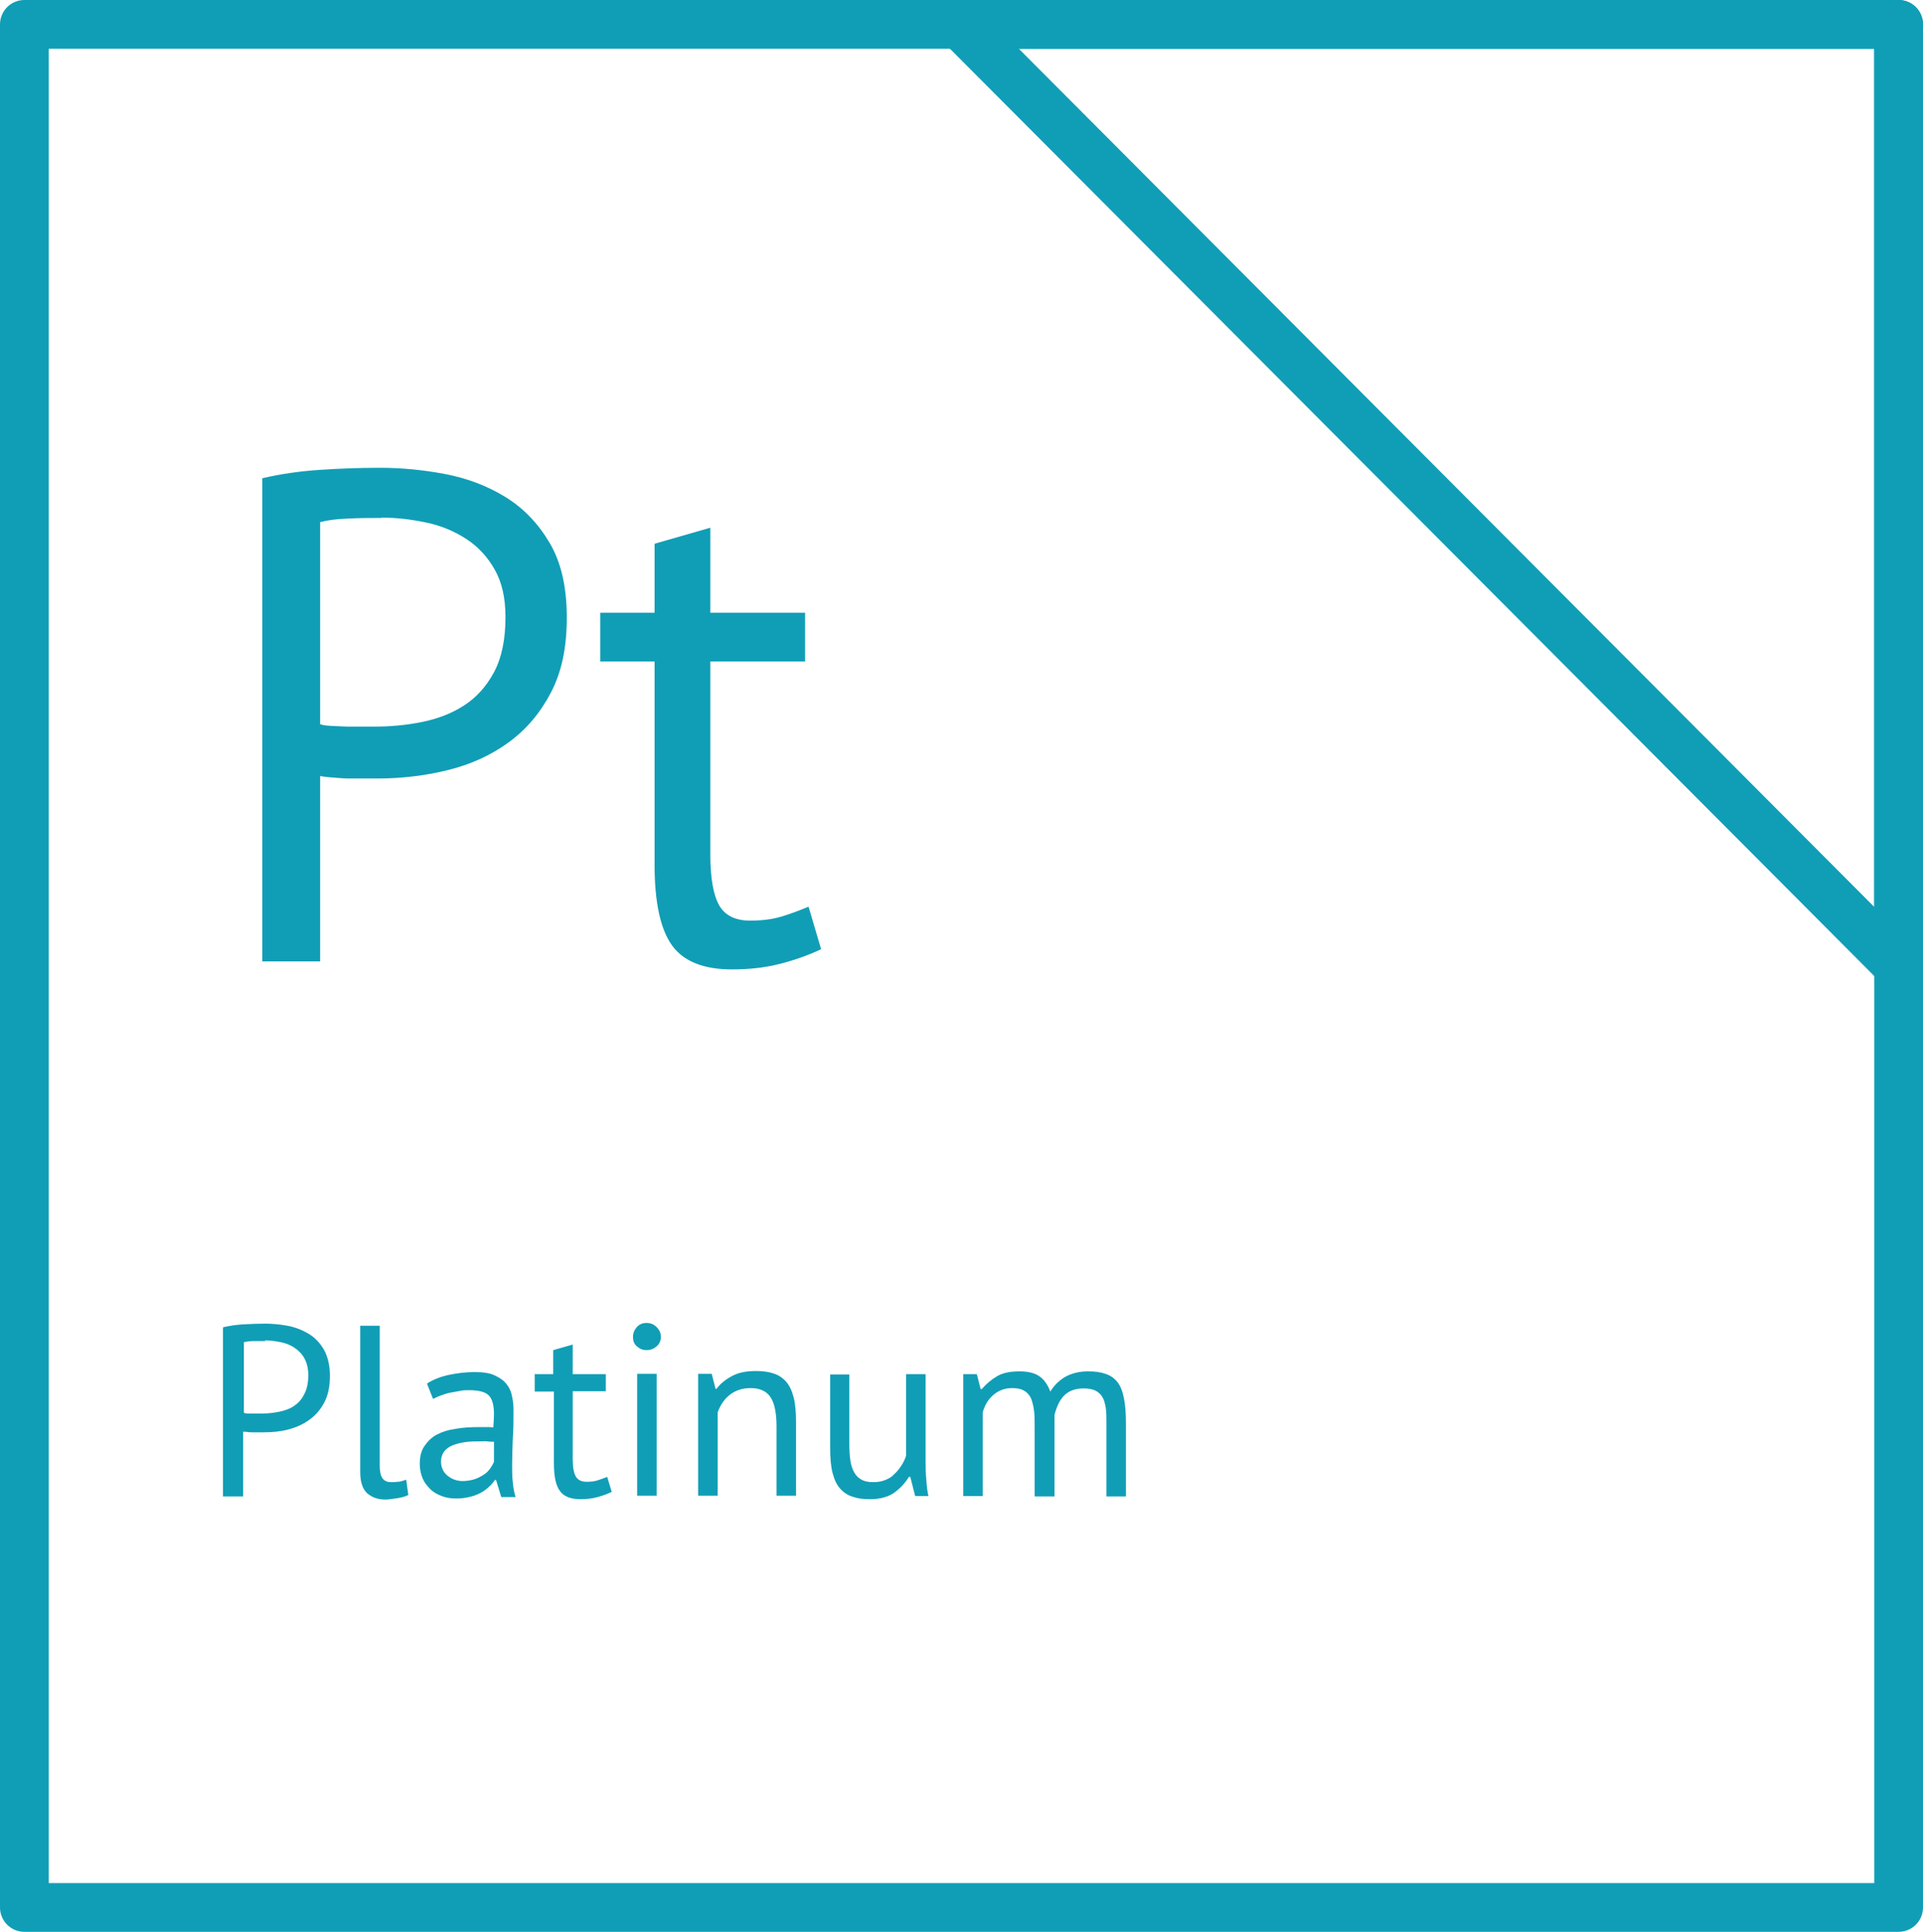 <?xml version="1.0" encoding="UTF-8"?> <svg xmlns="http://www.w3.org/2000/svg" id="_Слой_2" data-name="Слой 2" viewBox="0 0 55.2 55.46"><defs><style> .cls-1 { fill: none; stroke: #109eb6; stroke-linecap: round; stroke-linejoin: round; stroke-width: 1.4px; } .cls-2 { fill: #109eb6; stroke-width: 0px; } </style></defs><g id="_Слой_1-2" data-name="Слой 1"><g><polygon class="cls-1" points=".7 .7 54.5 .7 54.5 54.76 .7 54.76 .7 .7 .7 .7"></polygon><polygon class="cls-1" points="54.5 27.73 54.5 .7 27.56 .7 54.5 27.73 54.5 27.73 54.5 27.73"></polygon></g><g><path class="cls-2" d="m7.53,13.73c.51-.12,1.05-.2,1.64-.24s1.17-.06,1.74-.06c.61,0,1.24.06,1.87.18.63.12,1.21.34,1.73.66.52.32.94.76,1.27,1.32.33.56.49,1.27.49,2.14s-.15,1.57-.46,2.16c-.31.59-.71,1.06-1.22,1.43-.51.37-1.09.63-1.74.79s-1.33.24-2.02.24h-.33c-.15,0-.31,0-.48,0-.17,0-.33-.02-.49-.03-.16-.01-.27-.03-.34-.04v5.32h-1.66v-13.86Zm3.42,1.14c-.35,0-.68,0-1,.02-.32.01-.57.05-.76.1v5.8c.07.03.17.04.32.05s.3.01.46.02c.16,0,.31,0,.46,0h.32c.45,0,.9-.04,1.35-.13.45-.09.85-.24,1.21-.47.36-.23.65-.55.87-.96.22-.41.33-.94.33-1.58,0-.55-.1-1-.31-1.37-.21-.37-.48-.66-.82-.88s-.72-.38-1.15-.47c-.43-.09-.85-.14-1.28-.14Z"></path><path class="cls-2" d="m17.23,17.59h1.56v-1.98l1.6-.46v2.44h2.72v1.4h-2.72v5.54c0,.69.09,1.18.26,1.47.17.29.47.43.88.43.35,0,.64-.04.88-.11.24-.07.51-.17.8-.29l.36,1.22c-.36.17-.75.31-1.18.42s-.89.16-1.38.16c-.81,0-1.39-.23-1.72-.69-.33-.46-.5-1.23-.5-2.31v-5.84h-1.56v-1.4Z"></path></g><g><path class="cls-2" d="m6.42,38.1c.18-.04.37-.07.57-.08.21-.01.41-.02.61-.02.21,0,.43.02.65.06s.42.12.61.23c.18.11.33.27.44.46.11.2.17.45.17.75s-.05.55-.16.76c-.11.21-.25.37-.43.5-.18.13-.38.22-.61.28-.23.06-.46.08-.71.08h-.12c-.05,0-.11,0-.17,0-.06,0-.12,0-.17-.01s-.1,0-.12-.01v1.86h-.58v-4.85Zm1.2.4c-.12,0-.24,0-.35,0-.11,0-.2.02-.27.03v2.03s.06.02.11.02c.05,0,.1,0,.16,0,.06,0,.11,0,.16,0h.11c.16,0,.32-.02.47-.05s.3-.08.42-.16.23-.19.3-.34c.08-.14.12-.33.12-.55,0-.19-.04-.35-.11-.48-.07-.13-.17-.23-.29-.31s-.25-.13-.4-.16c-.15-.03-.3-.05-.45-.05Z"></path><path class="cls-2" d="m10.9,42.09c0,.16.03.28.08.35s.13.11.24.11c.06,0,.13,0,.2-.01.07,0,.15-.03.24-.06l.06.44c-.08.04-.18.07-.31.09-.13.02-.25.04-.35.04-.21,0-.38-.06-.52-.18-.13-.12-.2-.32-.2-.61v-4.2h.56v4.04Z"></path><path class="cls-2" d="m12.27,39.71c.18-.11.38-.19.62-.24.24-.05.48-.08.74-.08.24,0,.44.03.58.1.15.07.26.15.34.26.08.1.13.22.15.35.03.13.04.25.04.38,0,.28,0,.55-.02.82-.01.27-.02.52-.02.76,0,.17,0,.34.02.49.01.15.04.3.08.43h-.41l-.15-.49h-.04c-.04.07-.09.13-.16.19-.06.06-.14.12-.23.17-.09.05-.19.09-.31.12-.12.03-.25.05-.4.05s-.29-.02-.42-.07c-.13-.05-.24-.11-.33-.2-.09-.09-.17-.19-.22-.31-.05-.12-.08-.26-.08-.41,0-.21.04-.38.13-.51s.2-.25.35-.33c.15-.08.33-.14.55-.17.21-.04.45-.05.7-.05h.19c.06,0,.13,0,.19.01.01-.14.02-.27.02-.38,0-.26-.05-.44-.15-.54-.1-.1-.29-.15-.56-.15-.08,0-.17,0-.26.02s-.18.03-.28.05-.19.05-.27.08c-.09.03-.16.07-.23.1l-.17-.43Zm.99,2.81c.13,0,.25-.02.35-.05s.19-.08.27-.13c.08-.05.14-.11.19-.18s.08-.13.11-.19v-.58c-.07,0-.13,0-.2-.01s-.13,0-.2,0c-.14,0-.29,0-.42.02-.14.02-.26.05-.36.09-.1.04-.19.1-.25.18-.06.08-.09.17-.09.29,0,.16.06.3.18.4.12.1.27.16.45.16Z"></path><path class="cls-2" d="m15.33,39.45h.55v-.69l.56-.16v.85h.95v.49h-.95v1.94c0,.24.03.41.09.51.06.1.16.15.31.15.12,0,.22-.01.31-.04s.18-.06.28-.1l.13.43c-.13.06-.26.11-.41.15s-.31.06-.48.06c-.29,0-.49-.08-.6-.24-.12-.16-.17-.43-.17-.81v-2.04h-.55v-.49Z"></path><path class="cls-2" d="m18.17,38.38c0-.11.04-.2.11-.28.07-.08.16-.12.28-.12s.21.04.29.12c.08.08.12.17.12.28s-.04.2-.12.27-.17.11-.29.11-.2-.04-.28-.11-.11-.16-.11-.27Zm.12,1.06h.56v3.5h-.56v-3.5Z"></path><path class="cls-2" d="m22.29,42.95v-2c0-.36-.05-.64-.16-.82-.11-.18-.3-.28-.58-.28-.25,0-.45.07-.61.2s-.27.3-.34.5v2.39h-.56v-3.5h.39l.11.43h.03c.11-.15.26-.27.45-.37.19-.1.41-.14.68-.14.19,0,.36.02.5.07.14.04.26.12.36.23.1.11.17.26.22.45.05.19.07.43.07.72v2.11h-.56Z"></path><path class="cls-2" d="m24.38,39.45v2c0,.18.01.34.03.48.02.14.06.25.11.34.05.09.12.16.21.21.09.05.2.07.34.07.13,0,.24-.02.34-.06.1-.04.19-.09.26-.17.08-.07.14-.15.2-.24s.11-.19.14-.29v-2.34h.56v2.51c0,.17,0,.34.02.52.01.18.03.34.06.47h-.38l-.14-.55h-.04c-.11.18-.25.33-.43.46-.18.12-.41.18-.69.18-.19,0-.35-.02-.49-.07-.14-.04-.26-.12-.36-.23s-.17-.26-.22-.45c-.05-.19-.07-.43-.07-.72v-2.11h.56Z"></path><path class="cls-2" d="m29.7,42.95v-1.98c0-.19,0-.35-.02-.49s-.05-.25-.09-.35c-.05-.09-.11-.16-.2-.21-.09-.05-.2-.07-.34-.07-.21,0-.39.07-.54.2s-.24.29-.3.49v2.41h-.56v-3.5h.39l.11.43h.03c.13-.15.27-.27.44-.37.17-.1.38-.14.65-.14.22,0,.41.04.55.13.14.09.25.24.33.45.11-.18.25-.32.44-.43.19-.1.4-.15.64-.15.2,0,.36.02.5.07.13.04.25.12.34.23.09.11.15.26.19.46.04.19.06.43.06.73v2.1h-.56v-2.11c0-.17,0-.31-.02-.44-.02-.12-.05-.23-.1-.31-.05-.08-.12-.14-.2-.18s-.2-.06-.34-.06c-.23,0-.42.07-.55.2s-.22.32-.28.56v2.34h-.56Z"></path></g></g></svg> 